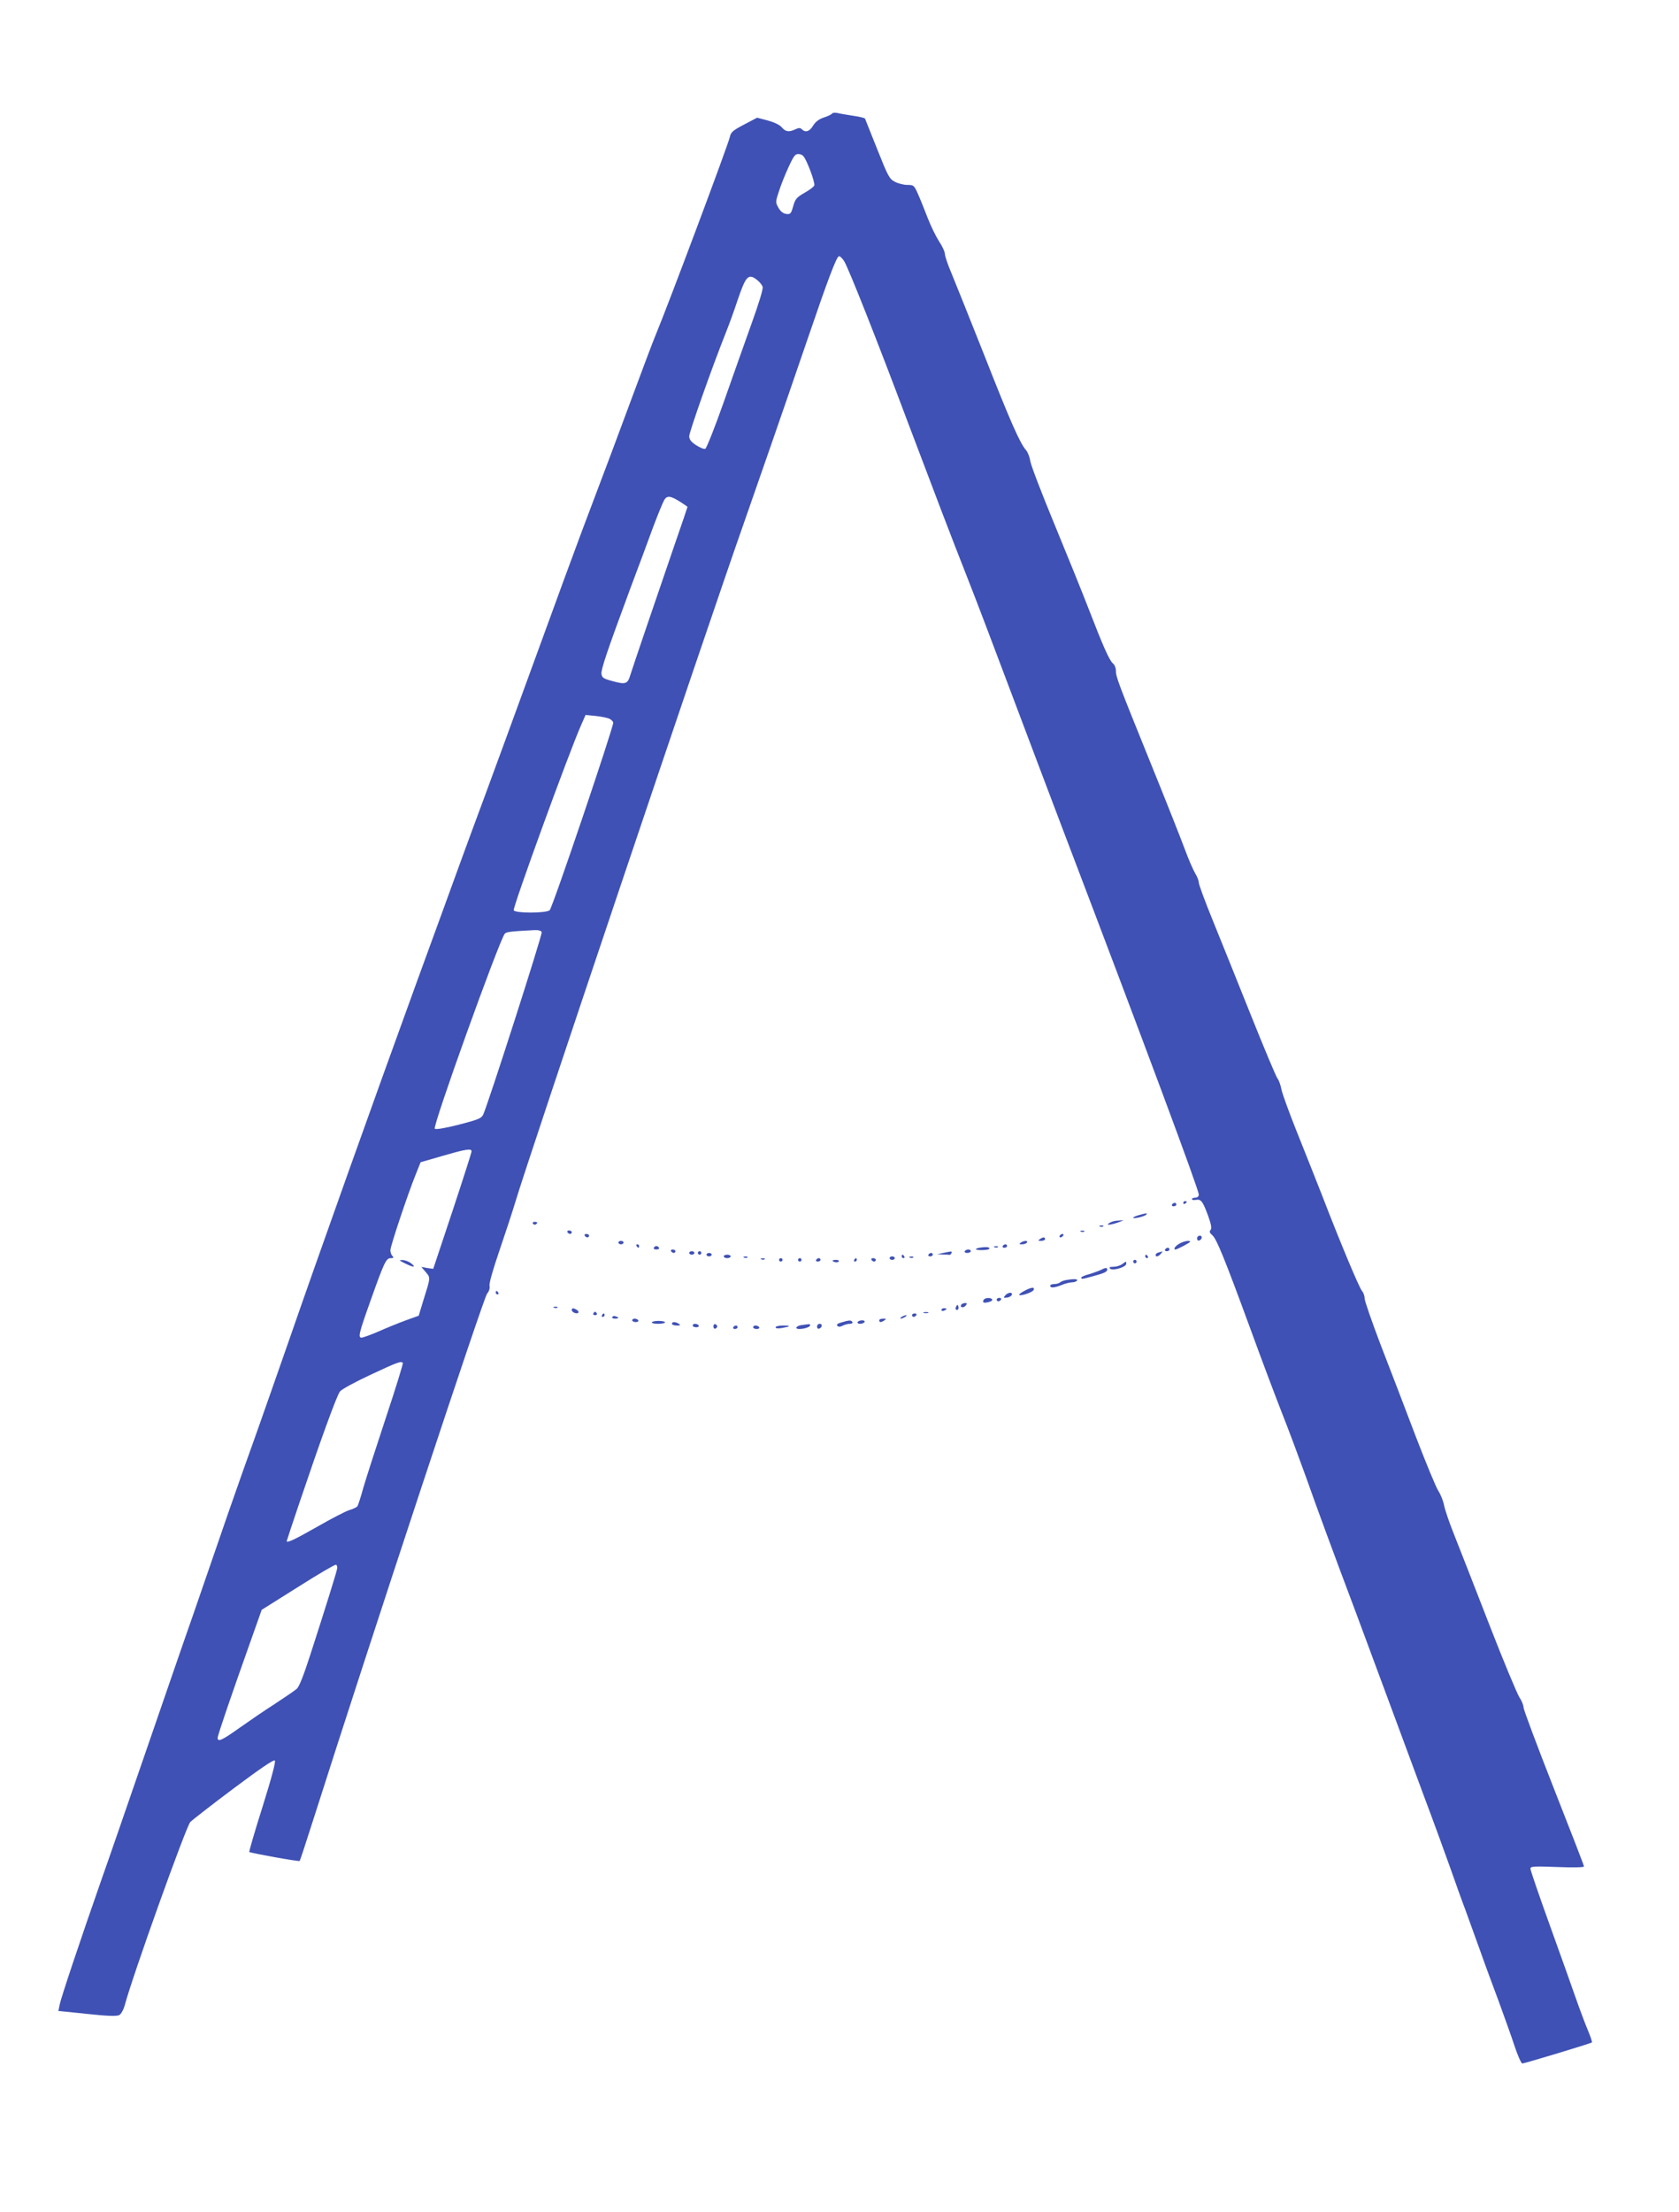 <?xml version="1.0" standalone="no"?>
<!DOCTYPE svg PUBLIC "-//W3C//DTD SVG 20010904//EN"
 "http://www.w3.org/TR/2001/REC-SVG-20010904/DTD/svg10.dtd">
<svg version="1.0" xmlns="http://www.w3.org/2000/svg"
 width="972pt" height="1280pt" viewBox="0 0 972 1280"
 preserveAspectRatio="xMidYMid meet">
<g transform="translate(0,1280) scale(0.1,-0.1)"
fill="#3f51b5" stroke="none">
<path d="M4817 12143 c-3 -5 -25 -16 -48 -23 -29 -10 -48 -25 -62 -47 -20 -34
-44 -42 -65 -21 -9 9 -18 9 -37 0 -38 -18 -57 -15 -80 12 -12 14 -44 29 -81
39 l-61 16 -76 -40 c-65 -34 -76 -44 -82 -72 -10 -46 -357 -972 -430 -1147
-15 -36 -71 -184 -125 -330 -92 -248 -154 -415 -302 -805 -33 -88 -154 -416
-268 -730 -114 -313 -246 -673 -293 -800 -47 -126 -111 -300 -142 -385 -31
-85 -146 -402 -257 -705 -245 -673 -568 -1579 -733 -2055 -68 -195 -155 -443
-193 -550 -39 -107 -111 -312 -161 -455 -49 -143 -139 -404 -200 -580 -62
-176 -188 -543 -282 -815 -94 -272 -204 -592 -246 -710 -128 -365 -241 -703
-248 -741 l-7 -35 166 -17 c119 -13 172 -14 186 -7 11 6 24 29 31 53 44 168
356 1038 381 1065 13 12 125 100 251 194 150 112 231 168 238 161 6 -6 -18
-98 -71 -267 -45 -142 -79 -260 -77 -262 6 -6 288 -57 292 -52 2 2 38 111 80
243 332 1043 985 3018 1005 3040 11 12 17 30 14 45 -3 15 21 98 56 200 33 96
76 227 95 290 67 227 1103 3304 1322 3925 104 298 203 581 374 1080 111 326
161 457 175 462 7 2 21 -12 32 -30 28 -49 187 -449 372 -942 165 -436 232
-613 345 -900 37 -93 145 -377 240 -630 95 -253 235 -622 310 -820 471 -1236
785 -2079 785 -2107 0 -11 -8 -18 -20 -18 -11 0 -20 -4 -20 -9 0 -4 10 -6 23
-4 30 6 40 -8 71 -92 18 -50 22 -73 14 -82 -8 -10 -5 -17 10 -30 25 -22 68
-126 221 -543 65 -179 149 -401 186 -495 37 -93 97 -255 135 -360 66 -187 156
-431 293 -795 38 -102 113 -304 167 -450 54 -146 151 -407 215 -580 65 -173
139 -376 165 -450 26 -74 63 -178 83 -230 19 -52 57 -158 85 -235 27 -77 77
-212 110 -300 32 -88 74 -204 91 -257 18 -54 38 -98 44 -98 15 1 397 116 403
122 2 3 -9 36 -25 74 -16 38 -47 121 -69 184 -22 63 -90 254 -151 423 -61 169
-111 315 -111 324 0 14 17 15 155 10 95 -4 155 -2 155 3 0 6 -79 209 -175 453
-96 244 -175 455 -175 467 0 13 -11 40 -24 59 -13 20 -93 211 -176 425 -83
214 -174 446 -201 514 -28 69 -54 146 -59 172 -5 26 -20 63 -33 83 -13 19 -72
162 -132 318 -59 156 -150 393 -202 527 -51 134 -93 255 -93 269 0 15 -7 34
-15 43 -16 17 -128 285 -234 560 -38 96 -103 261 -145 365 -42 105 -81 212
-87 239 -5 27 -16 57 -23 65 -8 9 -77 174 -154 366 -77 193 -177 440 -221 549
-45 110 -81 208 -81 219 0 11 -9 34 -20 52 -11 18 -38 79 -59 136 -21 57 -109
280 -196 494 -194 479 -205 509 -205 544 0 16 -7 35 -17 42 -21 18 -58 102
-138 309 -35 91 -124 311 -198 490 -74 179 -138 345 -142 370 -4 25 -15 54
-25 65 -36 41 -93 171 -240 545 -84 212 -170 426 -191 477 -22 51 -39 102 -39
114 0 12 -15 45 -34 73 -18 28 -48 89 -66 136 -18 47 -43 109 -56 138 -22 50
-25 52 -61 52 -21 0 -53 8 -72 18 -32 16 -40 31 -102 187 -38 94 -69 174 -71
178 -2 5 -33 12 -68 17 -36 6 -77 12 -91 16 -15 3 -29 2 -32 -3z m-130 -320
c18 -45 30 -88 27 -96 -2 -7 -28 -27 -57 -43 -45 -26 -53 -35 -65 -77 -12 -43
-16 -48 -40 -45 -17 2 -33 14 -45 35 -18 32 -18 34 2 95 11 35 36 98 56 141
33 71 39 78 63 75 22 -3 30 -14 59 -85z m-304 -643 c14 -11 29 -29 32 -40 4
-11 -22 -96 -64 -212 -38 -106 -111 -312 -162 -457 -51 -145 -99 -265 -106
-268 -8 -3 -31 7 -53 21 -29 19 -40 33 -40 52 0 24 130 393 210 594 21 52 52
138 69 190 49 144 63 160 114 120z m-440 -1287 c20 -13 37 -25 37 -26 0 -2
-34 -102 -76 -223 -94 -273 -242 -708 -255 -750 -15 -51 -27 -56 -100 -36 -56
15 -64 20 -67 43 -3 26 33 132 167 494 46 121 105 281 132 355 28 74 57 145
65 158 17 26 36 24 97 -15z m-413 -1253 c11 -6 20 -16 20 -22 0 -31 -353
-1075 -368 -1085 -23 -18 -201 -18 -208 0 -6 17 319 911 390 1071 l26 59 61
-6 c33 -4 69 -11 79 -17z m-394 -1234 c5 -13 -313 -1003 -339 -1056 -11 -22
-30 -29 -142 -58 -79 -20 -132 -29 -138 -23 -14 14 371 1084 405 1128 9 11 36
14 171 21 24 1 40 -3 43 -12z m-406 -1268 c0 -7 -50 -163 -111 -347 l-111
-333 -35 5 -34 6 26 -30 c28 -34 28 -29 -14 -163 l-27 -89 -75 -27 c-41 -15
-112 -44 -157 -64 -46 -20 -91 -36 -99 -36 -21 0 -15 26 51 211 80 225 91 249
118 249 17 0 19 3 10 12 -7 7 -12 22 -12 34 0 23 100 323 147 439 l28 70 125
36 c137 40 170 45 170 27z m-398 -1224 c3 -3 -41 -146 -98 -317 -57 -172 -116
-355 -131 -407 -14 -52 -30 -100 -34 -106 -5 -6 -26 -16 -47 -22 -20 -6 -105
-50 -187 -97 -130 -74 -175 -95 -175 -82 0 2 33 102 74 223 122 361 215 618
234 642 9 13 87 55 177 97 158 74 176 80 187 69z m-380 -1190 c-4 -23 -73
-244 -154 -494 -41 -127 -66 -191 -81 -203 -12 -10 -69 -49 -127 -87 -58 -37
-150 -100 -205 -139 -101 -72 -125 -82 -125 -57 0 15 79 246 193 566 l62 175
210 132 c115 73 214 131 220 129 5 -1 9 -12 7 -22z"/>
<path d="M2344 5490 c50 -25 68 -25 36 0 -14 11 -36 19 -50 19 -22 0 -20 -2
14 -19z"/>
<path d="M6850 5839 c0 -5 5 -7 10 -4 6 3 10 8 10 11 0 2 -4 4 -10 4 -5 0 -10
-5 -10 -11z"/>
<path d="M6785 5830 c-3 -5 1 -10 9 -10 9 0 16 5 16 10 0 6 -4 10 -9 10 -6 0
-13 -4 -16 -10z"/>
<path d="M6593 5769 c-18 -5 -33 -12 -33 -15 0 -8 63 6 75 17 11 11 1 10 -42
-2z"/>
<path d="M6445 5733 c-11 -3 -24 -9 -30 -15 -10 -10 32 -2 70 13 l20 8 -20 -1
c-11 0 -29 -2 -40 -5z"/>
<path d="M3085 5720 c4 -6 11 -8 16 -5 14 9 11 15 -7 15 -8 0 -12 -5 -9 -10z"/>
<path d="M6368 5703 c7 -3 16 -2 19 1 4 3 -2 6 -13 5 -11 0 -14 -3 -6 -6z"/>
<path d="M3285 5670 c3 -5 10 -10 16 -10 5 0 9 5 9 10 0 6 -7 10 -16 10 -8 0
-12 -4 -9 -10z"/>
<path d="M6258 5673 c7 -3 16 -2 19 1 4 3 -2 6 -13 5 -11 0 -14 -3 -6 -6z"/>
<path d="M3385 5650 c3 -5 10 -10 16 -10 5 0 9 5 9 10 0 6 -7 10 -16 10 -8 0
-12 -4 -9 -10z"/>
<path d="M6135 5650 c-3 -5 -2 -10 4 -10 5 0 13 5 16 10 3 6 2 10 -4 10 -5 0
-13 -4 -16 -10z"/>
<path d="M6930 5634 c0 -9 5 -14 12 -12 18 6 21 28 4 28 -9 0 -16 -7 -16 -16z"/>
<path d="M6020 5630 c-12 -8 -11 -10 8 -10 12 0 22 5 22 10 0 13 -11 13 -30 0z"/>
<path d="M3580 5610 c0 -5 7 -10 15 -10 8 0 15 5 15 10 0 6 -7 10 -15 10 -8 0
-15 -4 -15 -10z"/>
<path d="M5910 5610 c-12 -8 -11 -10 7 -10 12 0 25 5 28 10 8 13 -15 13 -35 0z"/>
<path d="M6828 5604 c-24 -13 -38 -34 -23 -34 10 0 85 40 85 45 0 10 -36 4
-62 -11z"/>
<path d="M3685 5590 c3 -5 8 -10 11 -10 2 0 4 5 4 10 0 6 -5 10 -11 10 -5 0
-7 -4 -4 -10z"/>
<path d="M5805 5590 c-3 -5 1 -10 9 -10 9 0 16 5 16 10 0 6 -4 10 -9 10 -6 0
-13 -4 -16 -10z"/>
<path d="M3785 5580 c-3 -5 3 -10 15 -10 12 0 18 5 15 10 -3 6 -10 10 -15 10
-5 0 -12 -4 -15 -10z"/>
<path d="M5683 5582 c-18 -2 -33 -6 -33 -10 0 -8 68 -7 76 1 9 9 -10 13 -43 9z"/>
<path d="M5758 5583 c7 -3 16 -2 19 1 4 3 -2 6 -13 5 -11 0 -14 -3 -6 -6z"/>
<path d="M6745 5570 c-3 -5 1 -10 9 -10 9 0 16 5 16 10 0 6 -4 10 -9 10 -6 0
-13 -4 -16 -10z"/>
<path d="M3885 5560 c3 -5 10 -10 16 -10 5 0 9 5 9 10 0 6 -7 10 -16 10 -8 0
-12 -4 -9 -10z"/>
<path d="M5585 5560 c-3 -5 3 -10 14 -10 12 0 21 5 21 10 0 6 -6 10 -14 10 -8
0 -18 -4 -21 -10z"/>
<path d="M3990 5550 c0 -5 7 -10 15 -10 8 0 15 5 15 10 0 6 -7 10 -15 10 -8 0
-15 -4 -15 -10z"/>
<path d="M4040 5550 c0 -5 5 -10 10 -10 6 0 10 5 10 10 0 6 -4 10 -10 10 -5 0
-10 -4 -10 -10z"/>
<path d="M5460 5550 l-35 -7 33 -2 c17 0 35 -1 39 -2 4 0 9 4 11 10 4 12 4 12
-48 1z"/>
<path d="M6708 5553 c-10 -2 -18 -9 -18 -14 0 -14 16 -11 30 6 7 8 11 14 9 14
-2 -1 -12 -3 -21 -6z"/>
<path d="M4090 5540 c0 -5 7 -10 15 -10 8 0 15 5 15 10 0 6 -7 10 -15 10 -8 0
-15 -4 -15 -10z"/>
<path d="M5375 5540 c-3 -5 1 -10 9 -10 9 0 16 5 16 10 0 6 -4 10 -9 10 -6 0
-13 -4 -16 -10z"/>
<path d="M4190 5530 c0 -5 9 -10 20 -10 11 0 20 5 20 10 0 6 -9 10 -20 10 -11
0 -20 -4 -20 -10z"/>
<path d="M5220 5530 c0 -5 5 -10 11 -10 5 0 7 5 4 10 -3 6 -8 10 -11 10 -2 0
-4 -4 -4 -10z"/>
<path d="M6630 5530 c0 -5 5 -10 11 -10 5 0 7 5 4 10 -3 6 -8 10 -11 10 -2 0
-4 -4 -4 -10z"/>
<path d="M4308 5523 c7 -3 16 -2 19 1 4 3 -2 6 -13 5 -11 0 -14 -3 -6 -6z"/>
<path d="M5150 5520 c0 -5 7 -10 15 -10 8 0 15 5 15 10 0 6 -7 10 -15 10 -8 0
-15 -4 -15 -10z"/>
<path d="M5268 5523 c7 -3 16 -2 19 1 4 3 -2 6 -13 5 -11 0 -14 -3 -6 -6z"/>
<path d="M4408 5513 c7 -3 16 -2 19 1 4 3 -2 6 -13 5 -11 0 -14 -3 -6 -6z"/>
<path d="M4510 5510 c0 -5 5 -10 10 -10 6 0 10 5 10 10 0 6 -4 10 -10 10 -5 0
-10 -4 -10 -10z"/>
<path d="M4620 5510 c0 -5 5 -10 10 -10 6 0 10 5 10 10 0 6 -4 10 -10 10 -5 0
-10 -4 -10 -10z"/>
<path d="M4725 5510 c-3 -5 1 -10 9 -10 9 0 16 5 16 10 0 6 -4 10 -9 10 -6 0
-13 -4 -16 -10z"/>
<path d="M4945 5510 c-3 -5 -1 -10 4 -10 6 0 11 5 11 10 0 6 -2 10 -4 10 -3 0
-8 -4 -11 -10z"/>
<path d="M5045 5510 c3 -5 10 -10 16 -10 5 0 9 5 9 10 0 6 -7 10 -16 10 -8 0
-12 -4 -9 -10z"/>
<path d="M4820 5506 c0 -9 30 -14 35 -6 4 6 -3 10 -14 10 -12 0 -21 -2 -21 -4z"/>
<path d="M6560 5500 c0 -5 5 -10 10 -10 6 0 10 5 10 10 0 6 -4 10 -10 10 -5 0
-10 -4 -10 -10z"/>
<path d="M6496 5485 c-11 -8 -33 -15 -50 -15 -21 0 -27 -3 -19 -11 14 -14 93
9 93 28 0 16 0 16 -24 -2z"/>
<path d="M6380 5455 c-14 -7 -46 -19 -72 -27 -27 -7 -48 -16 -48 -20 0 -11 1
-11 73 9 67 18 81 26 76 42 -3 6 -13 5 -29 -4z"/>
<path d="M6170 5393 c-14 -3 -29 -9 -34 -14 -6 -5 -20 -9 -33 -9 -13 0 -23 -4
-23 -10 0 -14 25 -12 67 5 19 8 46 15 59 15 12 0 26 5 29 10 6 10 -18 11 -65
3z"/>
<path d="M5933 5332 c-18 -9 -33 -20 -33 -23 0 -13 79 13 84 27 7 18 -11 17
-51 -4z"/>
<path d="M2870 5320 c0 -5 5 -10 11 -10 5 0 7 5 4 10 -3 6 -8 10 -11 10 -2 0
-4 -4 -4 -10z"/>
<path d="M5819 5304 c-11 -14 -10 -15 11 -12 13 1 25 9 28 16 5 17 -23 15 -39
-4z"/>
<path d="M5695 5279 c-10 -16 0 -21 29 -13 14 3 23 10 20 15 -7 12 -41 11 -49
-2z"/>
<path d="M5770 5280 c0 -5 4 -10 9 -10 6 0 13 5 16 10 3 6 -1 10 -9 10 -9 0
-16 -4 -16 -10z"/>
<path d="M5565 5251 c-10 -17 12 -21 25 -6 10 12 10 15 -3 15 -9 0 -18 -4 -22
-9z"/>
<path d="M5536 5241 c-4 -7 -5 -15 -2 -18 9 -9 19 4 14 18 -4 11 -6 11 -12 0z"/>
<path d="M3208 5233 c7 -3 16 -2 19 1 4 3 -2 6 -13 5 -11 0 -14 -3 -6 -6z"/>
<path d="M3310 5220 c0 -13 28 -25 38 -16 3 4 0 11 -8 16 -20 13 -30 12 -30 0z"/>
<path d="M5450 5220 c0 -5 7 -7 15 -4 8 4 15 8 15 10 0 2 -7 4 -15 4 -8 0 -15
-4 -15 -10z"/>
<path d="M3435 5200 c-3 -5 1 -10 10 -10 9 0 13 5 10 10 -3 6 -8 10 -10 10 -2
0 -7 -4 -10 -10z"/>
<path d="M5348 5203 c6 -2 18 -2 25 0 6 3 1 5 -13 5 -14 0 -19 -2 -12 -5z"/>
<path d="M3485 5190 c-3 -5 -1 -10 4 -10 6 0 11 5 11 10 0 6 -2 10 -4 10 -3 0
-8 -4 -11 -10z"/>
<path d="M5280 5190 c0 -5 4 -10 9 -10 6 0 13 5 16 10 3 6 -1 10 -9 10 -9 0
-16 -4 -16 -10z"/>
<path d="M3545 5180 c-4 -6 3 -10 14 -10 25 0 27 6 6 13 -8 4 -17 2 -20 -3z"/>
<path d="M5220 5180 c-8 -5 -10 -10 -5 -10 6 0 17 5 25 10 8 5 11 10 5 10 -5
0 -17 -5 -25 -10z"/>
<path d="M3660 5160 c0 -5 9 -10 21 -10 11 0 17 5 14 10 -3 6 -13 10 -21 10
-8 0 -14 -4 -14 -10z"/>
<path d="M5090 5160 c0 -13 11 -13 30 0 12 8 11 10 -7 10 -13 0 -23 -4 -23
-10z"/>
<path d="M3774 5149 c-3 -5 13 -9 35 -9 23 0 41 4 41 8 0 11 -69 12 -76 1z"/>
<path d="M4871 5148 c-23 -6 -30 -13 -23 -20 7 -7 16 -6 30 1 11 6 30 11 42
11 12 0 18 5 15 10 -7 12 -18 12 -64 -2z"/>
<path d="M4965 5150 c-3 -5 3 -10 14 -10 11 0 23 5 26 10 3 6 -3 10 -14 10
-11 0 -23 -4 -26 -10z"/>
<path d="M3890 5140 c0 -5 12 -10 28 -10 21 0 24 2 12 10 -20 13 -40 13 -40 0z"/>
<path d="M4010 5130 c0 -5 9 -10 21 -10 11 0 17 5 14 10 -3 6 -13 10 -21 10
-8 0 -14 -4 -14 -10z"/>
<path d="M4130 5125 c0 -9 5 -15 11 -13 6 2 11 8 11 13 0 5 -5 11 -11 13 -6 2
-11 -4 -11 -13z"/>
<path d="M4643 5133 c-34 -4 -46 -23 -15 -23 28 0 62 12 62 21 0 5 -3 8 -7 7
-5 0 -23 -3 -40 -5z"/>
<path d="M4730 5124 c0 -9 5 -14 12 -12 18 6 21 28 4 28 -9 0 -16 -7 -16 -16z"/>
<path d="M4245 5120 c-3 -5 1 -10 9 -10 9 0 16 5 16 10 0 6 -4 10 -9 10 -6 0
-13 -4 -16 -10z"/>
<path d="M4360 5120 c0 -5 9 -10 21 -10 11 0 17 5 14 10 -3 6 -13 10 -21 10
-8 0 -14 -4 -14 -10z"/>
<path d="M4490 5120 c0 -7 14 -8 38 -4 51 9 53 14 4 14 -23 0 -42 -5 -42 -10z"/>
</g>
</svg>
